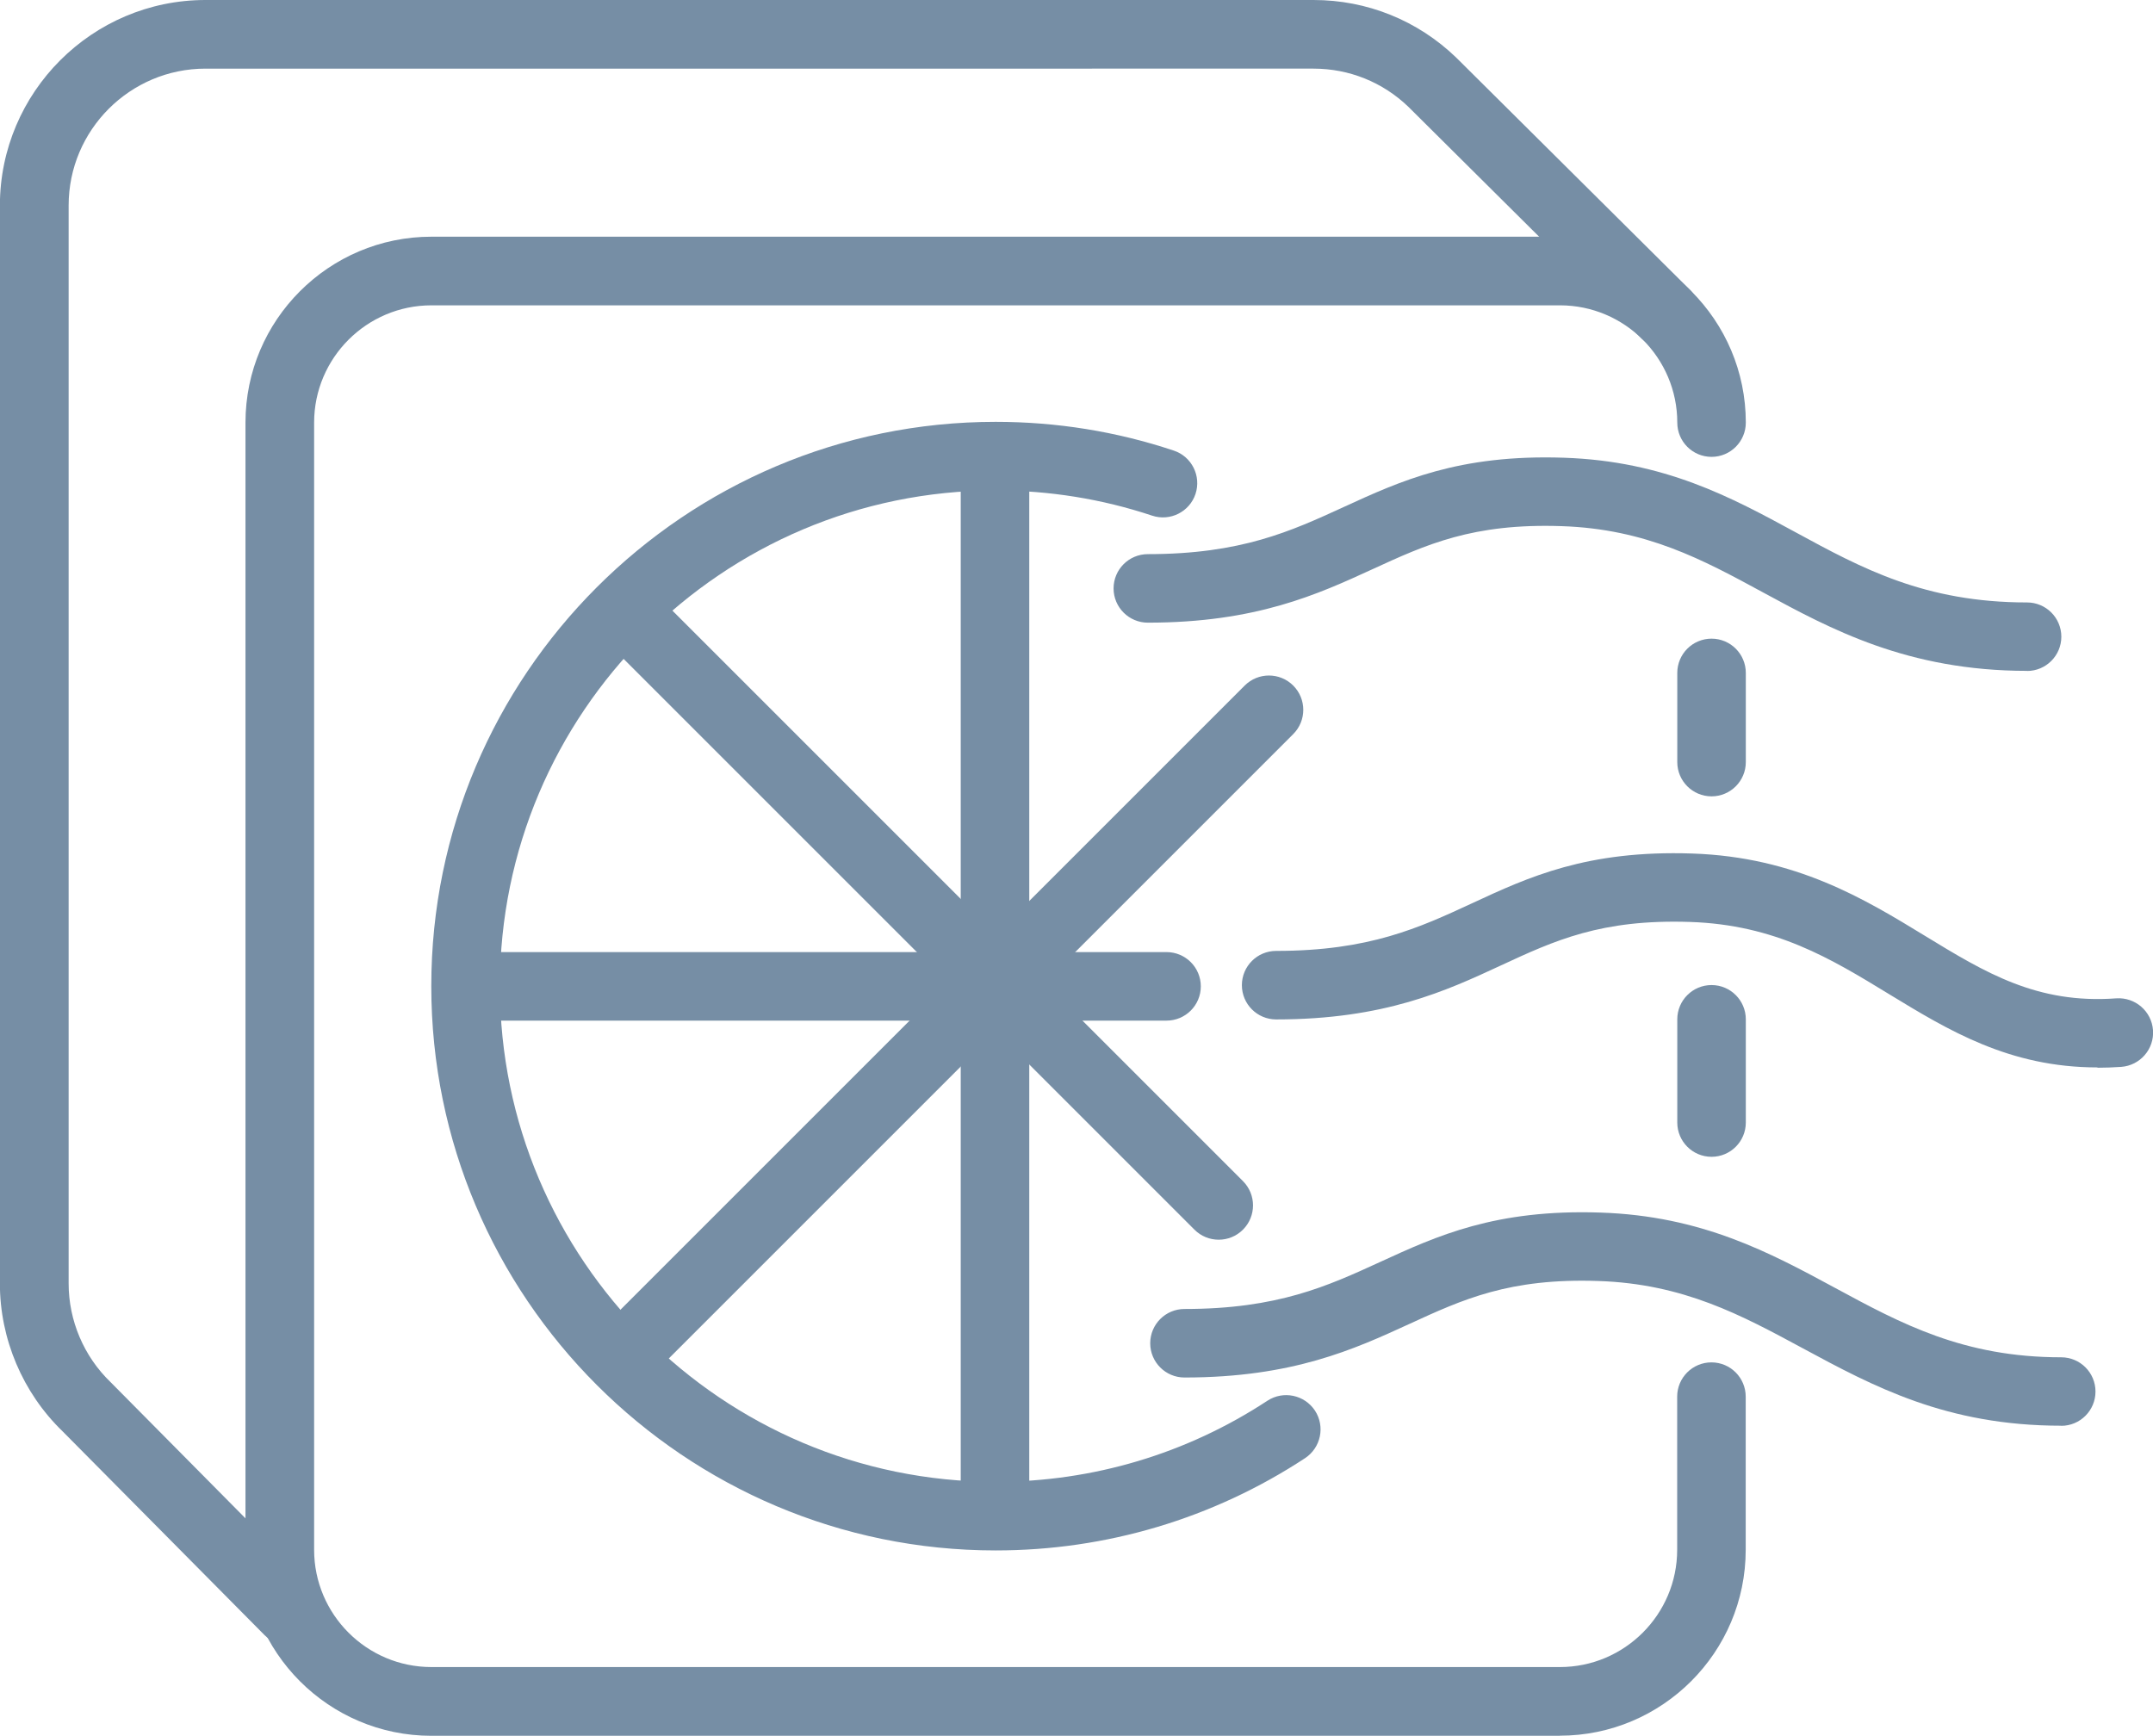 <?xml version="1.0" encoding="UTF-8"?>
<svg id="_лой_2" data-name="—лой_2" xmlns="http://www.w3.org/2000/svg" viewBox="0 0 199.18 160.6">
  <defs>
    <style>
      .cls-1 {
        fill: #768ea5;
      }
    </style>
  </defs>
  <path class="cls-1" d="M144.32,160.6H39.91c-9.49,0-17.2-7.72-17.2-17.2V39.1c0-9.49,7.72-17.2,17.2-17.2h104.4c9.49,0,17.2,7.72,17.2,17.2,0,1.75-1.42,3.17-3.17,3.17s-3.17-1.42-3.17-3.17c0-5.98-4.87-10.85-10.85-10.85H39.91c-5.98,0-10.85,4.87-10.85,10.85v104.29c0,5.98,4.87,10.85,10.85,10.85h104.4c5.98,0,10.85-4.87,10.85-10.85v-14.17c0-1.75,1.42-3.17,3.17-3.17s3.17,1.42,3.17,3.17v14.17c0,9.49-7.72,17.2-17.2,17.2Z"/>
  <path class="cls-1" d="M158.34,107.03c-1.75,0-3.17-1.42-3.17-3.17v-9.55c0-1.75,1.42-3.17,3.17-3.17s3.17,1.42,3.17,3.17v9.55c0,1.75-1.42,3.17-3.17,3.17Z"/>
  <path class="cls-1" d="M158.34,73.68c-1.75,0-3.17-1.42-3.17-3.17v-8.25c0-1.75,1.42-3.17,3.17-3.17s3.17,1.42,3.17,3.17v8.25c0,1.75-1.42,3.17-3.17,3.17Z"/>
  <path class="cls-1" d="M26.73,152.22c-.82,0-1.63-.31-2.26-.94l-18.69-18.86c-3.68-3.56-5.79-8.54-5.79-13.66V19.01C0,8.53,8.53,0,19.01,0H121.52c4.95,0,9.63,1.89,13.19,5.32,.01,.01,.02,.02,.03,.03l21.6,21.46c1.24,1.24,1.25,3.25,.02,4.49-1.24,1.24-3.25,1.25-4.49,.02l-21.58-21.44c-2.37-2.28-5.48-3.53-8.77-3.53H19.01c-6.98,0-12.66,5.68-12.66,12.66V118.76c0,3.42,1.41,6.74,3.87,9.11,.02,.02,.03,.03,.05,.05l18.71,18.89c1.23,1.25,1.22,3.26-.02,4.49-.62,.61-1.43,.92-2.23,.92Z"/>
  <path class="cls-1" d="M92.11,143.45c-28.79,0-52.21-23.42-52.21-52.21s23.42-52.21,52.21-52.21c5.64,0,11.18,.89,16.48,2.66,1.66,.55,2.56,2.35,2.01,4.01-.55,1.66-2.35,2.56-4.01,2.01-4.65-1.55-9.53-2.33-14.48-2.33-25.29,0-45.86,20.57-45.86,45.86s20.57,45.86,45.86,45.86c8.98,0,17.67-2.59,25.14-7.5,1.47-.96,3.43-.55,4.4,.91,.96,1.47,.55,3.43-.91,4.4-8.51,5.59-18.4,8.54-28.62,8.54Z"/>
  <path class="cls-1" d="M92.05,142.05c-1.75,0-3.17-1.42-3.17-3.17V43.22c0-1.75,1.42-3.17,3.17-3.17s3.17,1.42,3.17,3.17v95.66c0,1.75-1.42,3.17-3.17,3.17Z"/>
  <path class="cls-1" d="M107.92,94.43H44.01c-1.75,0-3.17-1.42-3.17-3.17s1.42-3.17,3.17-3.17h63.91c1.75,0,3.17,1.42,3.17,3.17s-1.42,3.17-3.17,3.17Z"/>
  <path class="cls-1" d="M112.74,114.7c-.81,0-1.62-.31-2.24-.93L55.93,59.2c-1.24-1.24-1.24-3.25,0-4.49,1.24-1.24,3.25-1.24,4.49,0l54.57,54.57c1.24,1.24,1.24,3.25,0,4.49-.62,.62-1.43,.93-2.24,.93Z"/>
  <path class="cls-1" d="M58.17,128.07c-.81,0-1.62-.31-2.24-.93-1.24-1.24-1.24-3.25,0-4.49l59.22-59.22c1.24-1.24,3.25-1.24,4.49,0,1.24,1.24,1.24,3.25,0,4.49l-59.22,59.22c-.62,.62-1.43,.93-2.24,.93Z"/>
  <path class="cls-1" d="M187.54,62.07c-11.07,0-18.17-3.86-24.44-7.26-5.56-3.02-10.81-5.87-18.63-6.13-8.22-.28-12.53,1.7-17.51,3.99-5.04,2.31-10.75,4.94-20.77,4.94-1.75,0-3.17-1.42-3.17-3.17s1.42-3.17,3.17-3.17c8.63,0,13.24-2.12,18.12-4.36,5.23-2.4,10.64-4.89,20.37-4.56,9.31,.31,15.48,3.66,21.44,6.9,6.14,3.34,11.95,6.49,21.41,6.49,1.75,0,3.17,1.42,3.17,3.17s-1.42,3.17-3.17,3.17Z"/>
  <path class="cls-1" d="M194.04,98.76c-8.16,0-13.79-3.44-19.26-6.77-5.42-3.31-10.54-6.43-18.45-6.69-8.21-.27-12.51,1.72-17.49,4.03-5.04,2.34-10.76,4.99-20.78,4.99-1.75,0-3.17-1.42-3.17-3.17s1.42-3.17,3.17-3.17c8.62,0,13.23-2.14,18.11-4.4,5.23-2.43,10.65-4.94,20.38-4.61,9.58,.32,15.94,4.2,21.54,7.62,5.56,3.39,10.35,6.32,17.69,5.78,1.75-.12,3.27,1.19,3.4,2.94,.13,1.75-1.19,3.27-2.94,3.4-.75,.05-1.48,.08-2.19,.08Z"/>
  <path class="cls-1" d="M190.69,131.91c-10.65,0-17.39-3.65-23.92-7.17-5.67-3.06-11.02-5.96-18.91-6.22-8.23-.28-12.53,1.7-17.51,3.99-5.04,2.31-10.75,4.94-20.77,4.94-1.75,0-3.17-1.42-3.17-3.17s1.42-3.17,3.17-3.17c8.63,0,13.24-2.12,18.12-4.36,5.23-2.4,10.64-4.89,20.37-4.56,9.38,.31,15.65,3.7,21.72,6.98,6.1,3.3,11.86,6.41,20.9,6.41,1.75,0,3.17,1.42,3.17,3.17s-1.42,3.17-3.17,3.17Z"/>
</svg>